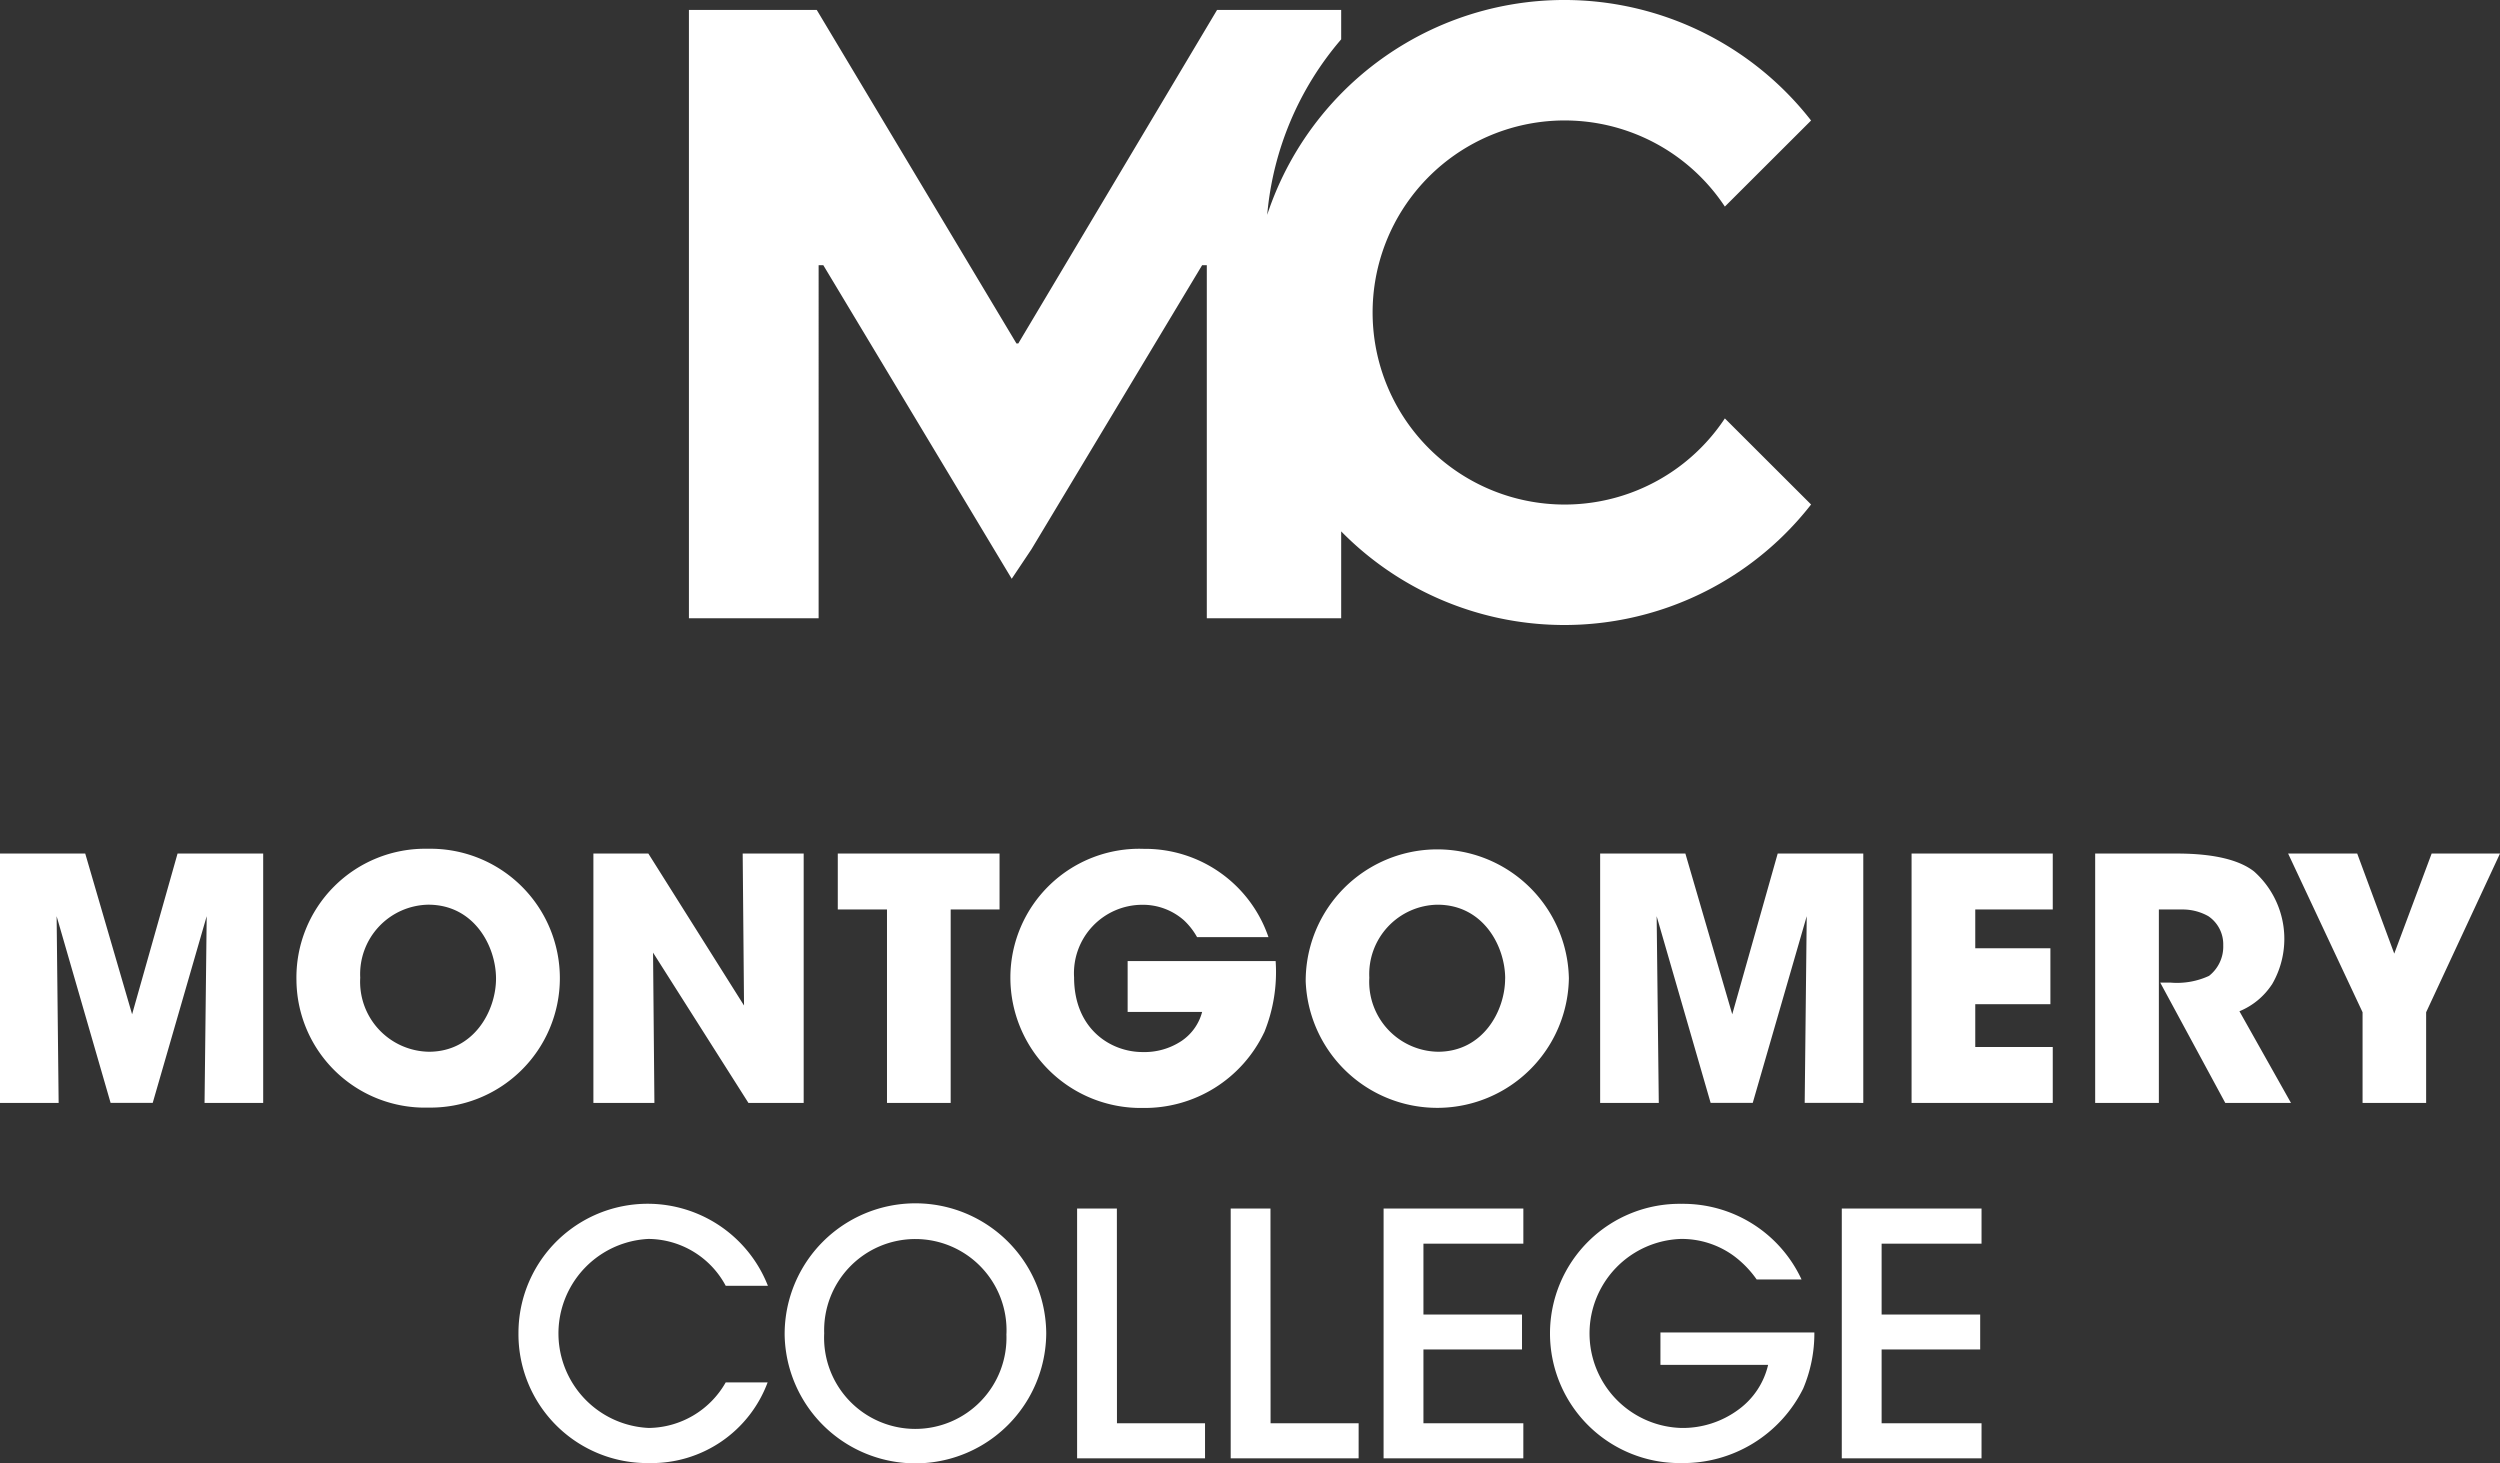 <svg data-name="Layer 1" xmlns="http://www.w3.org/2000/svg" viewBox="0 0 176 103"><rect x="0" y="0" width="176" height="103" fill="#333333" stroke="none"/><title>SVGs</title><path d="M57.631 43.528H48.5V.7h9l14.057 23.478h.132L85.681.7h8.738v2.07a21.884 21.884 0 0 0-5.208 12.353A22.027 22.027 0 0 1 127.5 8.484l-6.07 6.06a13.52 13.52 0 1 0 0 14.912l6.07 6.061a22.022 22.022 0 0 1-33.081 1.892v6.119h-9.46v-24.86h-.328L72.61 38.675l-1.384 2.07L57.96 18.668h-.329zM9.3 71.405L6 60.089H0v17.556h4.128L3.986 64.5l3.8 13.142h2.965l3.8-13.142-.151 13.145h4.128V60.089H12.5zm20.8 6.571a9.048 9.048 0 0 1-9.229-8.9v-.023a9.064 9.064 0 0 1 9.252-9.3 9.112 9.112 0 1 1-.023 18.22zm4.82-9.086c0-2.277-1.542-5.2-4.768-5.2a4.887 4.887 0 0 0-4.792 5.13v.023a4.924 4.924 0 0 0 4.84 5.2c3.179-.004 4.72-2.898 4.72-5.153zm32.008 8.754V64.028h3.44v-3.939H58.98v3.939h3.464v13.617zm-20.953-10.58l6.714 10.58h3.89V60.089h-4.294l.095 10.7-6.737-10.7h-3.868v17.556h4.295zm85.2 10.58V60.089h-6.025l-3.2 11.316-3.3-11.316h-6v17.556h4.128l-.15-13.145 3.8 13.142h2.965l3.8-13.142-.143 13.142zm40.014-17.556l-2.633 7.046-2.609-7.046h-4.864l5.242 11.174v6.382h4.475v-6.381l5.2-11.174zm-82.19 12.6a11.272 11.272 0 0 0 .806-5.029H79.386v3.582h5.244a3.55 3.55 0 0 1-1.447 2.04 4.715 4.715 0 0 1-2.751.783c-2.207 0-4.817-1.59-4.817-5.267a4.816 4.816 0 0 1 4.792-5.1 4.373 4.373 0 0 1 2.942 1.092 4.874 4.874 0 0 1 .925 1.186H89.3a9.177 9.177 0 0 0-8.778-6.216 9.074 9.074 0 0 0-9.391 9.041 9.179 9.179 0 0 0 9.323 9.2 9.316 9.316 0 0 0 8.541-5.314zm70.94-3.369a6.351 6.351 0 0 0-1.256-7.971c-.973-.759-2.681-1.258-5.433-1.258h-5.75v17.555h4.484V64.028h1.661a3.68 3.68 0 0 1 1.827.474 2.389 2.389 0 0 1 1.044 2.04 2.616 2.616 0 0 1-1 2.159 5.364 5.364 0 0 1-2.7.475h-.735l4.578 8.469h4.626l-3.629-6.453a5.01 5.01 0 0 0 2.278-1.874zm-49.49-.451a9.268 9.268 0 0 1-18.528.214v-.023a9.265 9.265 0 0 1 18.528-.19zm-4.484.023c0-2.277-1.541-5.2-4.769-5.2A4.887 4.887 0 0 0 96.4 68.82v.023a4.924 4.924 0 0 0 4.84 5.2c3.179-.004 4.721-2.898 4.721-5.153zm28.61 8.754h9.94v-3.938h-5.456v-3.013h5.29v-3.938h-5.29v-2.728h5.456v-3.939h-9.94zm-17.68 18.44h7.581a5.408 5.408 0 0 1-2.068 3.136 6.6 6.6 0 0 1-4.064 1.307 6.657 6.657 0 0 1 0-13.307 6.222 6.222 0 0 1 3.708 1.188 7.2 7.2 0 0 1 1.616 1.664h3.16a9.192 9.192 0 0 0-8.436-5.323 9.126 9.126 0 1 0-.023 18.25 9.43 9.43 0 0 0 8.578-5.251 9.967 9.967 0 0 0 .784-3.945h-10.836zm12.767 6.582h9.838V100.2h-7.034V95h6.939v-2.455h-6.939v-4.991h7.034v-2.472h-9.838zm-40.22-17.585h-2.8v17.585h9.006V100.2h-6.2zm7.963 17.585h9.838V100.2h-7.033V95h6.939v-2.455h-6.939v-4.991h7.034v-2.472h-9.839zM45.649 87.221a6.219 6.219 0 0 1 5.442 3.3h2.97A9.094 9.094 0 0 0 36.5 93.852 9.073 9.073 0 0 0 45.7 103a8.716 8.716 0 0 0 8.341-5.68H51.09a6.311 6.311 0 0 1-5.418 3.208 6.661 6.661 0 0 1-.023-13.307zm32.979-2.139h-2.8v17.585h9.006V100.2h-6.2zm-4.973 8.792a9.209 9.209 0 0 1-18.416.119v-.023a9.208 9.208 0 0 1 18.416-.095zm-2.8.023a6.42 6.42 0 1 0-12.832-.047v.023a6.42 6.42 0 1 0 12.827.027z" fill="#fff"/></svg>
